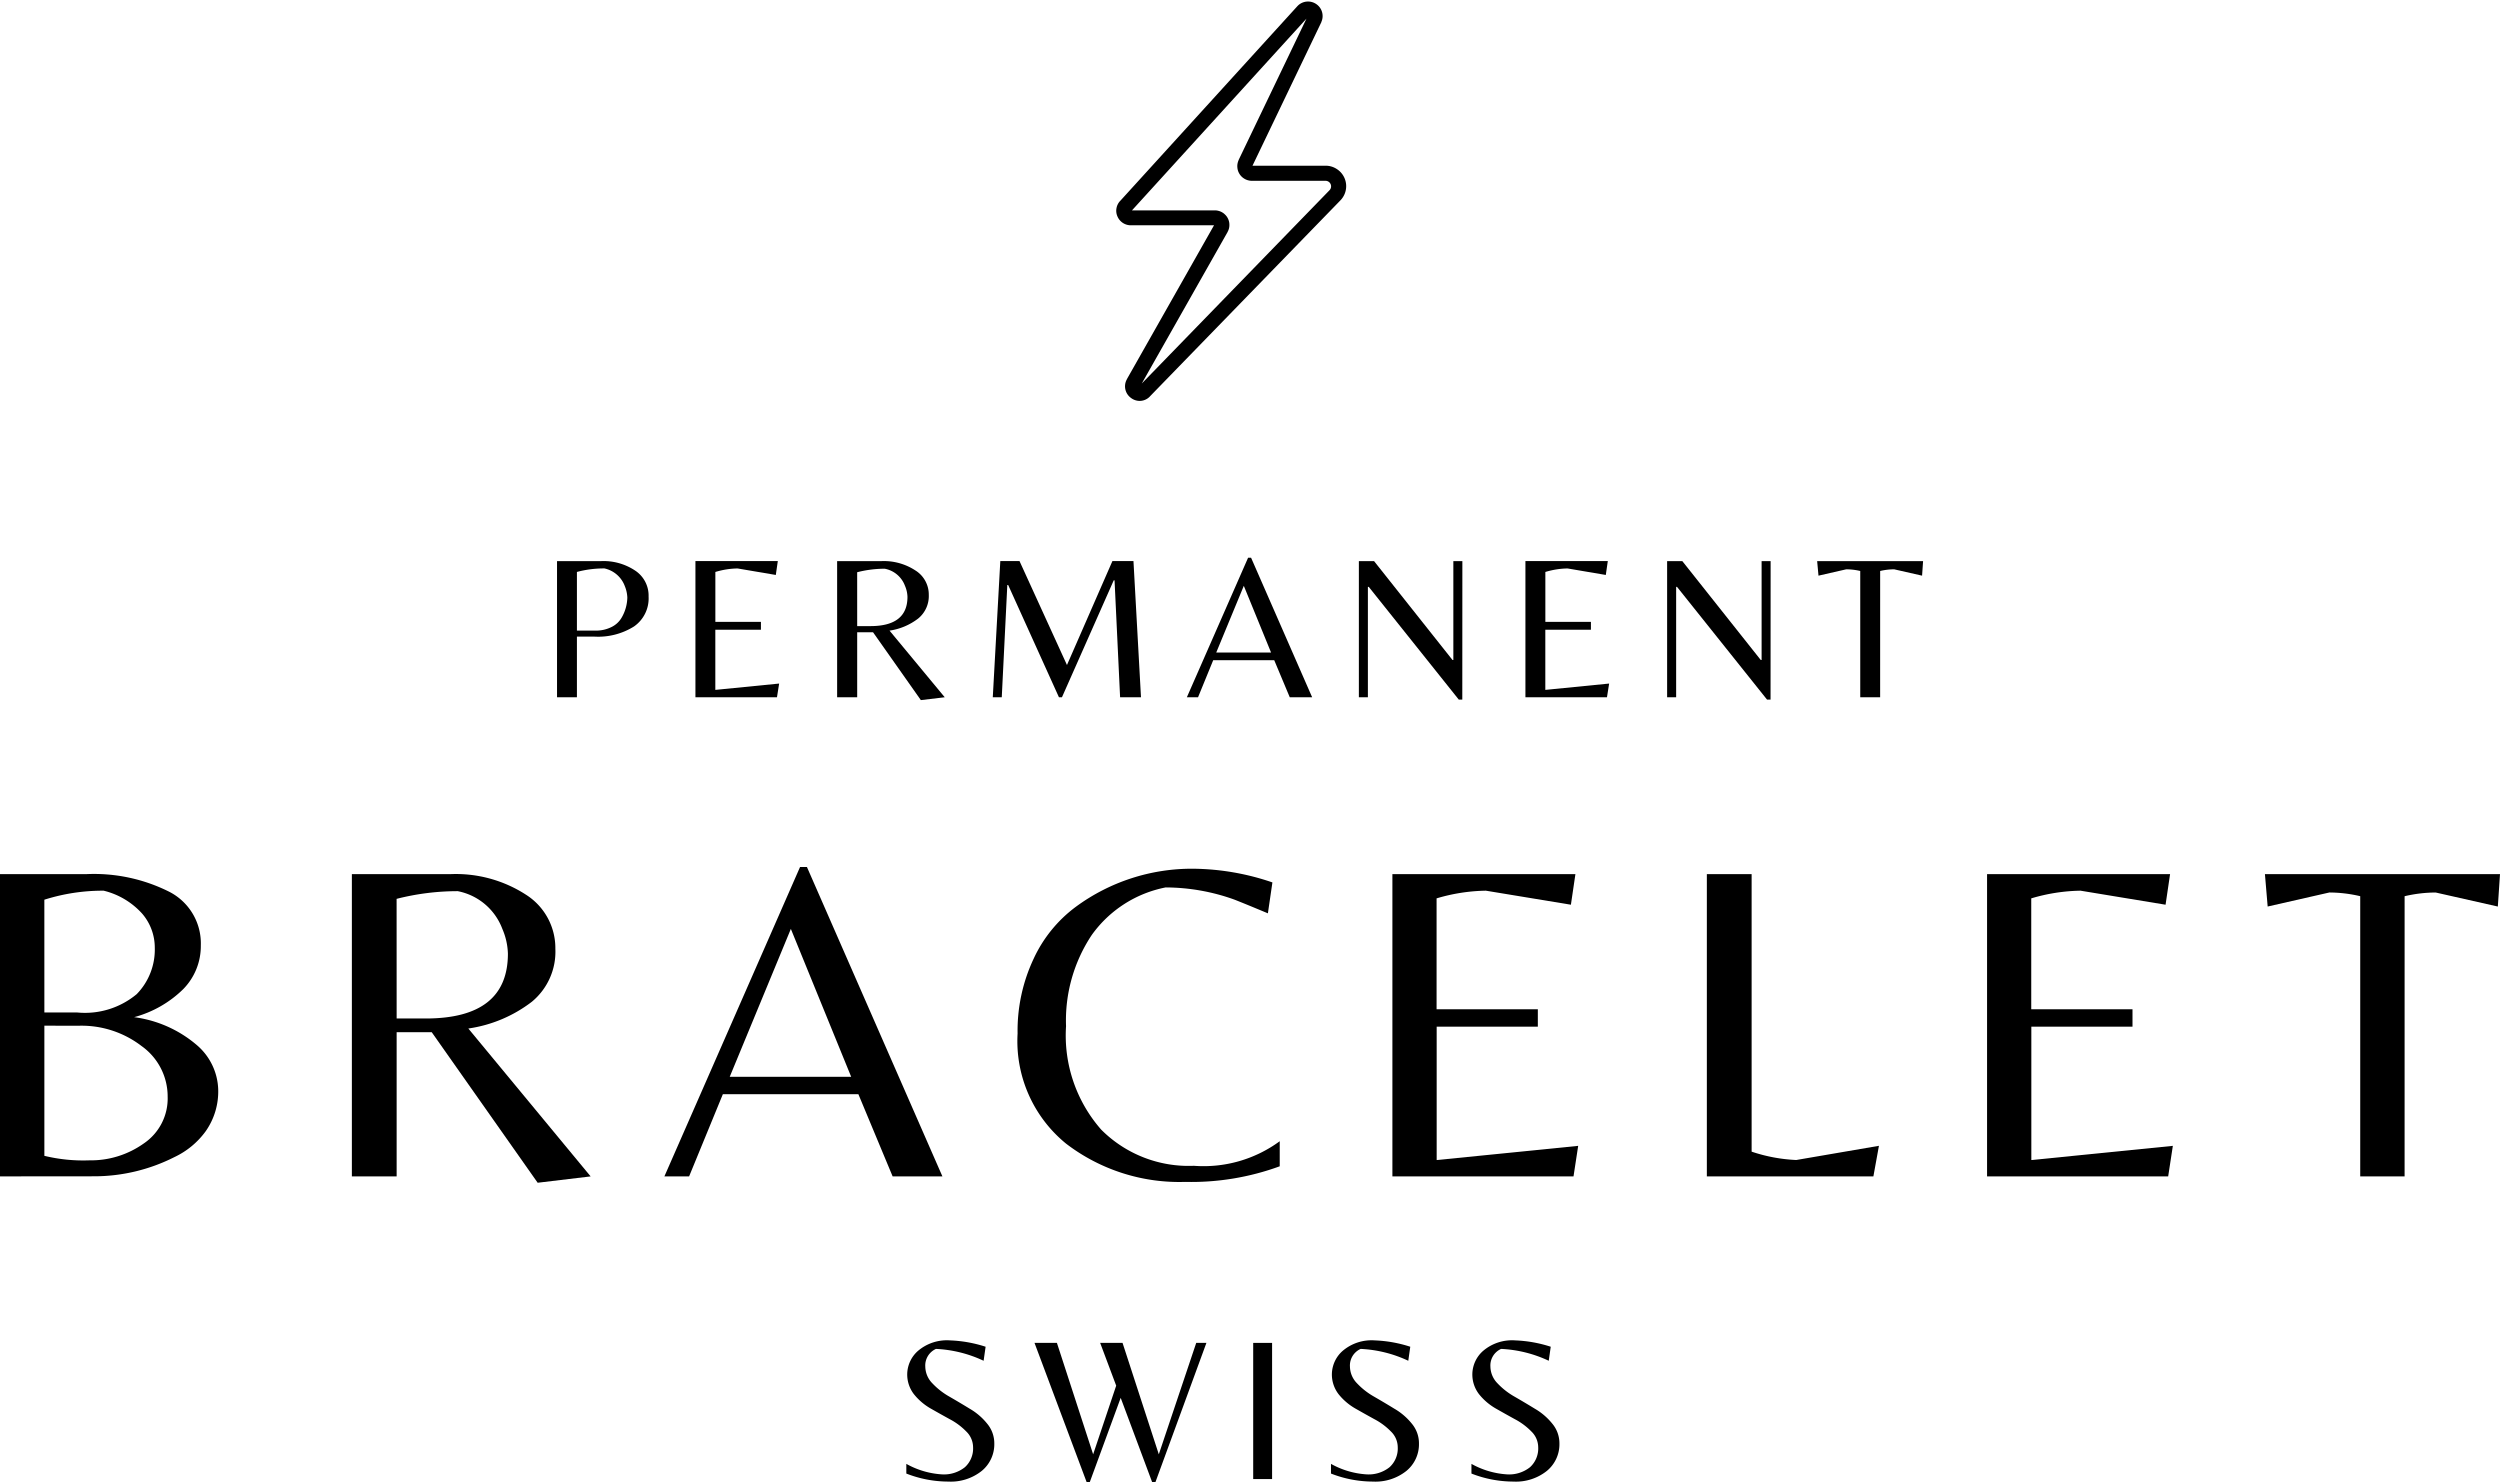 <svg viewBox="0 0 135.236 80.172" height="80.172" width="135.236" xmlns:xlink="http://www.w3.org/1999/xlink" xmlns="http://www.w3.org/2000/svg">
  <defs>
    <clipPath id="clip-path">
      <path transform="translate(-176.605 -119.719)" d="M176.605,119.719h12.581v21.691H176.605Zm0,0" data-name="Path 36847" id="Path_36847"></path>
    </clipPath>
  </defs>
  <g transform="translate(-72.297 -119.719)" data-name="Logo black" id="Logo_black">
    <g clip-path="url(#clip-path)" transform="translate(132.631 119.719)" data-name="Group 69962" id="Group_69962">
      <path transform="translate(-176.648 -119.777)" d="M177.967,141.464a.778.778,0,0,1-.481-.167.772.772,0,0,1-.215-1l0-.007,4.715-8.326h-4.5a.784.784,0,0,1-.725-.481.75.75,0,0,1-.05-.45.763.763,0,0,1,.21-.4l9.58-10.529.014-.014a.786.786,0,0,1,1-.093.782.782,0,0,1,.278.965l0,.011-3.726,7.768h3.956a1.091,1.091,0,0,1,.612.185,1.1,1.1,0,0,1,.185,1.692l-10.308,10.608-.011.014A.764.764,0,0,1,177.967,141.464ZM177.947,140.657Zm-.4-9.5h4.483a.744.744,0,0,1,.2.027.728.728,0,0,1,.19.077.7.7,0,0,1,.16.122.709.709,0,0,1,.127.158.8.8,0,0,1,.081.185.759.759,0,0,1,.029.2.745.745,0,0,1-.095.391l0,.007-4.645,8.2,10.165-10.466a.3.3,0,0,0-.212-.5h-3.995a.8.8,0,0,1-.194-.025.732.732,0,0,1-.181-.07.774.774,0,0,1-.287-.262.83.83,0,0,1-.086-.174.809.809,0,0,1-.038-.19.718.718,0,0,1,.007-.2.763.763,0,0,1,.056-.185l0-.011,3.674-7.655ZM187.432,120.8Zm0,0" data-name="Path 36846" id="Path_36846"></path>
    </g>
    <g transform="translate(72.297 167.005)" data-name="Group 69965" id="Group_69965">
      <g transform="translate(0 0)" data-name="Group 69964" id="Group_69964">
        <g transform="translate(0 0)" data-name="Group 69963" id="Group_69963">
          <path transform="translate(-3.844 28.266)" d="M3.844-11.916V-28.266H8.507a9.061,9.061,0,0,1,4.519.967,3.135,3.135,0,0,1,1.681,2.892,3.321,3.321,0,0,1-.949,2.359A6.009,6.009,0,0,1,11.1-20.529a6.522,6.522,0,0,1,3.4,1.518,3.284,3.284,0,0,1,1.148,2.4,3.74,3.74,0,0,1-.669,2.241,4.4,4.4,0,0,1-1.7,1.41,9.615,9.615,0,0,1-4.3,1.039Zm2.4-8.866h1.78a4.372,4.372,0,0,0,3.217-.994,3.456,3.456,0,0,0,.976-2.513,2.818,2.818,0,0,0-.678-1.835,4.112,4.112,0,0,0-2.088-1.247,10.47,10.47,0,0,0-3.208.488Zm0,.714v7.04a8.912,8.912,0,0,0,2.44.244,4.932,4.932,0,0,0,2.937-.913,2.936,2.936,0,0,0,1.292-2.54,3.346,3.346,0,0,0-1.41-2.729,5.327,5.327,0,0,0-3.38-1.1Zm0,0" data-name="Path 36848" id="Path_36848"></path>
        </g>
      </g>
    </g>
    <g transform="translate(91.331 167.005)" data-name="Group 69968" id="Group_69968">
      <g transform="translate(0 0)" data-name="Group 69967" id="Group_69967">
        <g transform="translate(0 0)" data-name="Group 69966" id="Group_69966">
          <path transform="translate(-3.844 28.266)" d="M6.266-19.716v7.8H3.844V-28.266H9.176a6.978,6.978,0,0,1,4.085,1.112,3.419,3.419,0,0,1,1.591,2.928,3.51,3.51,0,0,1-1.274,2.865,7.365,7.365,0,0,1-3.434,1.446l6.616,8-2.865.343-5.73-8.143Zm0-.741H7.838q4.447,0,4.447-3.507a3.632,3.632,0,0,0-.3-1.338,3.239,3.239,0,0,0-2.413-2.043,13.379,13.379,0,0,0-3.308.416Zm0,0" data-name="Path 36849" id="Path_36849"></path>
        </g>
      </g>
    </g>
    <g transform="translate(108.237 166.617)" data-name="Group 69971" id="Group_69971">
      <g transform="translate(0 0)" data-name="Group 69970" id="Group_69970">
        <g transform="translate(0)" data-name="Group 69969" id="Group_69969">
          <path transform="translate(-0.422 28.938)" d="M.422-12.2,7.761-28.937h.371L15.461-12.2H12.768l-1.853-4.447H3.585L1.759-12.2Zm3.534-5.387h6.57l-3.263-8Zm0,0" data-name="Path 36850" id="Path_36850"></path>
        </g>
      </g>
    </g>
    <g transform="translate(127.344 166.716)" data-name="Group 69974" id="Group_69974">
      <g transform="translate(0)" data-name="Group 69973" id="Group_69973">
        <g transform="translate(0)" data-name="Group 69972" id="Group_69972">
          <path transform="translate(-1.188 28.766)" d="M10.252-11.829A10.069,10.069,0,0,1,3.808-13.9a7.151,7.151,0,0,1-2.621-5.956A9.133,9.133,0,0,1,2.055-23.9,7.307,7.307,0,0,1,4.324-26.7a10.586,10.586,0,0,1,6.372-2.07,13.547,13.547,0,0,1,4.275.741l-.244,1.672q-1.166-.488-1.808-.741a11.073,11.073,0,0,0-3.724-.66A6.431,6.431,0,0,0,5.2-25.187a8.344,8.344,0,0,0-1.392,4.935,7.717,7.717,0,0,0,1.9,5.594A6.673,6.673,0,0,0,10.722-12.7a6.955,6.955,0,0,0,4.645-1.329v1.356A13.915,13.915,0,0,1,10.252-11.829Zm0,0" data-name="Path 36851" id="Path_36851"></path>
        </g>
      </g>
    </g>
    <g transform="translate(147.618 167.005)" data-name="Group 69977" id="Group_69977">
      <g transform="translate(0 0)" data-name="Group 69976" id="Group_69976">
        <g transform="translate(0 0)" data-name="Group 69975" id="Group_69975">
          <path transform="translate(-3.844 28.266)" d="M3.844-11.916V-28.266h9.9L13.5-26.612,8.9-27.371a9.817,9.817,0,0,0-2.666.416v6h5.477v.94H6.239V-12.8l7.655-.768-.253,1.654Zm0,0" data-name="Path 36852" id="Path_36852"></path>
        </g>
      </g>
    </g>
    <g transform="translate(164.628 167.005)" data-name="Group 69980" id="Group_69980">
      <g transform="translate(0 0)" data-name="Group 69979" id="Group_69979">
        <g transform="translate(0 0)" data-name="Group 69978" id="Group_69978">
          <path transform="translate(-3.844 28.266)" d="M3.844-11.916V-28.266H6.266v15.012a8.772,8.772,0,0,0,2.413.452l4.474-.768-.3,1.654Zm0,0" data-name="Path 36853" id="Path_36853"></path>
        </g>
      </g>
    </g>
    <g transform="translate(179.786 167.005)" data-name="Group 69983" id="Group_69983">
      <g transform="translate(0 0)" data-name="Group 69982" id="Group_69982">
        <g transform="translate(0 0)" data-name="Group 69981" id="Group_69981">
          <path transform="translate(-3.844 28.266)" d="M3.844-11.916V-28.266h9.9L13.5-26.612,8.9-27.371a9.817,9.817,0,0,0-2.666.416v6h5.477v.94H6.239V-12.8l7.655-.768-.253,1.654Zm0,0" data-name="Path 36854" id="Path_36854"></path>
        </g>
      </g>
    </g>
    <g transform="translate(194.817 167.005)" data-name="Group 69986" id="Group_69986">
      <g transform="translate(0 0)" data-name="Group 69985" id="Group_69985">
        <g transform="translate(0 0)" data-name="Group 69984" id="Group_69984">
          <path transform="translate(-0.422 28.266)" d="M7.977-11.916h-2.4V-27.073a7.331,7.331,0,0,0-1.672-.2l-3.335.759L.422-28.266H13.138l-.117,1.753-3.362-.759a7.363,7.363,0,0,0-1.681.2Zm0,0" data-name="Path 36855" id="Path_36855"></path>
        </g>
      </g>
    </g>
    <g transform="translate(102.429 150.072)" data-name="Group 69989" id="Group_69989">
      <g transform="translate(0 0)" data-name="Group 69988" id="Group_69988">
        <g transform="translate(0 0)" data-name="Group 69987" id="Group_69987">
          <path transform="translate(-1.734 12.734)" d="M6.687-10.818A1.847,1.847,0,0,1,5.9-9.2a3.652,3.652,0,0,1-2.133.551H2.81v3.281H1.734v-7.366H4.12a3.079,3.079,0,0,1,1.844.515A1.62,1.62,0,0,1,6.687-10.818ZM2.81-8.975H3.8a1.869,1.869,0,0,0,.895-.2,1.276,1.276,0,0,0,.542-.515,2.247,2.247,0,0,0,.3-1.075,1.82,1.82,0,0,0-.136-.615,1.518,1.518,0,0,0-1.1-.958,5.64,5.64,0,0,0-1.491.19Zm0,0" data-name="Path 36856" id="Path_36856"></path>
        </g>
      </g>
    </g>
    <g transform="translate(109.916 150.072)" data-name="Group 69992" id="Group_69992">
      <g transform="translate(0 0)" data-name="Group 69991" id="Group_69991">
        <g transform="translate(0 0)" data-name="Group 69990" id="Group_69990">
          <path transform="translate(-1.734 12.734)" d="M1.734-5.369v-7.366H6.19l-.108.75-2.07-.352a4.375,4.375,0,0,0-1.2.19v2.7H5.277v.425H2.81v3.254L6.262-6.11l-.117.741Zm0,0" data-name="Path 36857" id="Path_36857"></path>
        </g>
      </g>
    </g>
    <g transform="translate(117.581 150.072)" data-name="Group 69995" id="Group_69995">
      <g transform="translate(0 0)" data-name="Group 69994" id="Group_69994">
        <g transform="translate(0 0)" data-name="Group 69993" id="Group_69993">
          <path transform="translate(-1.734 12.734)" d="M2.819-8.884v3.516H1.734v-7.366h2.4a3.11,3.11,0,0,1,1.835.506,1.535,1.535,0,0,1,.723,1.32,1.567,1.567,0,0,1-.578,1.283,3.331,3.331,0,0,1-1.545.651L7.555-5.369l-1.292.154L3.678-8.884Zm0-.334h.714q2.006,0,2.006-1.582a1.621,1.621,0,0,0-.136-.6,1.453,1.453,0,0,0-1.094-.922,5.971,5.971,0,0,0-1.491.19Zm0,0" data-name="Path 36858" id="Path_36858"></path>
        </g>
      </g>
    </g>
    <g transform="translate(126.001 150.072)" data-name="Group 69998" id="Group_69998">
      <g transform="translate(0 0)" data-name="Group 69997" id="Group_69997">
        <g transform="translate(0 0)" data-name="Group 69996" id="Group_69996">
          <path transform="translate(-1.578 12.734)" d="M5.591-7.113l2.458-5.622H9.188l.407,7.366H8.465l-.3-6.326H8.121L5.32-5.369H5.157L2.41-11.442H2.364l-.3,6.073H1.578l.407-7.366H3.024Zm0,0" data-name="Path 36859" id="Path_36859"></path>
        </g>
      </g>
    </g>
    <g transform="translate(136.499 149.891)" data-name="Group 70001" id="Group_70001">
      <g data-name="Group 70000" id="Group_70000">
        <g transform="translate(0 0)" data-name="Group 69999" id="Group_69999">
          <path transform="translate(-0.188 13.047)" d="M.188-5.5,3.5-13.047h.163L6.966-5.5H5.755L4.914-7.507h-3.3L.793-5.5ZM1.778-7.922H4.743L3.269-11.529Zm0,0" data-name="Path 36860" id="Path_36860"></path>
        </g>
      </g>
    </g>
    <g transform="translate(145.804 150.072)" data-name="Group 70004" id="Group_70004">
      <g transform="translate(0 0)" data-name="Group 70003" id="Group_70003">
        <g transform="translate(0 0)" data-name="Group 70002" id="Group_70002">
          <path transform="translate(-1.734 12.734)" d="M7.329-5.242h-.19l-4.871-6.1H2.222v5.974H1.734v-7.366h.822L6.8-7.384h.045v-5.35h.488Zm0,0" data-name="Path 36861" id="Path_36861"></path>
        </g>
      </g>
    </g>
    <g transform="translate(154.814 150.072)" data-name="Group 70007" id="Group_70007">
      <g transform="translate(0 0)" data-name="Group 70006" id="Group_70006">
        <g transform="translate(0 0)" data-name="Group 70005" id="Group_70005">
          <path transform="translate(-1.734 12.734)" d="M1.734-5.369v-7.366H6.19l-.108.75-2.07-.352a4.375,4.375,0,0,0-1.2.19v2.7H5.277v.425H2.81v3.254L6.262-6.11l-.117.741Zm0,0" data-name="Path 36862" id="Path_36862"></path>
        </g>
      </g>
    </g>
    <g transform="translate(162.479 150.072)" data-name="Group 70010" id="Group_70010">
      <g transform="translate(0 0)" data-name="Group 70009" id="Group_70009">
        <g transform="translate(0 0)" data-name="Group 70008" id="Group_70008">
          <path transform="translate(-1.734 12.734)" d="M7.329-5.242h-.19l-4.871-6.1H2.222v5.974H1.734v-7.366h.822L6.8-7.384h.045v-5.35h.488Zm0,0" data-name="Path 36863" id="Path_36863"></path>
        </g>
      </g>
    </g>
    <g transform="translate(170.595 150.072)" data-name="Group 70013" id="Group_70013">
      <g transform="translate(0 0)" data-name="Group 70012" id="Group_70012">
        <g transform="translate(0 0)" data-name="Group 70011" id="Group_70011">
          <path transform="translate(-0.188 12.734)" d="M3.595-5.369H2.519V-12.2a3.351,3.351,0,0,0-.759-.09l-1.5.343-.072-.786h5.73l-.054.786-1.509-.343a3.351,3.351,0,0,0-.759.09Zm0,0" data-name="Path 36864" id="Path_36864"></path>
        </g>
      </g>
    </g>
    <g transform="translate(121.32 192.227)" data-name="Group 70016" id="Group_70016">
      <g data-name="Group 70015" id="Group_70015">
        <g transform="translate(0 0)" data-name="Group 70014" id="Group_70014">
          <path transform="translate(-1.328 12.969)" d="M2.358-11.55a1.314,1.314,0,0,0,.38.9,3.913,3.913,0,0,0,.94.732c.366.212.732.429,1.094.651a3.374,3.374,0,0,1,.931.8A1.654,1.654,0,0,1,6.091-7.4,1.866,1.866,0,0,1,5.413-5.91,2.685,2.685,0,0,1,3.6-5.332a6.23,6.23,0,0,1-2.268-.434V-6.29a4.513,4.513,0,0,0,1.934.569A1.816,1.816,0,0,0,4.5-6.109a1.368,1.368,0,0,0,.443-1.085,1.194,1.194,0,0,0-.371-.85,3.524,3.524,0,0,0-.886-.66q-.525-.288-1.048-.587a3.19,3.19,0,0,1-.895-.768,1.742,1.742,0,0,1-.362-1.112A1.707,1.707,0,0,1,1.961-12.4a2.409,2.409,0,0,1,1.744-.569,7.05,7.05,0,0,1,1.916.343l-.108.759a6.785,6.785,0,0,0-2.576-.642A.981.981,0,0,0,2.358-11.55Zm0,0" data-name="Path 36865" id="Path_36865"></path>
        </g>
      </g>
    </g>
    <g transform="translate(128.258 192.362)" data-name="Group 70019" id="Group_70019">
      <g data-name="Group 70018" id="Group_70018">
        <g transform="translate(0 0)" data-name="Group 70017" id="Group_70017">
          <path transform="translate(-0.188 12.734)" d="M8.936-12.734h.551L6.731-5.206H6.55l-1.7-4.555L3.179-5.206H3.007L.188-12.734H1.4L3.36-6.706l1.247-3.715-.868-2.314H4.95L6.912-6.706Zm0,0" data-name="Path 36866" id="Path_36866"></path>
        </g>
      </g>
    </g>
    <g transform="translate(140.088 192.362)" data-name="Group 70022" id="Group_70022">
      <g transform="translate(0)" data-name="Group 70021" id="Group_70021">
        <g transform="translate(0 0)" data-name="Group 70020" id="Group_70020">
          <path transform="translate(-1.734 12.734)" d="M2.756-12.734v7.366H1.734v-7.366Zm0,0" data-name="Path 36867" id="Path_36867"></path>
        </g>
      </g>
    </g>
    <g transform="translate(144.292 192.227)" data-name="Group 70025" id="Group_70025">
      <g data-name="Group 70024" id="Group_70024">
        <g transform="translate(0 0)" data-name="Group 70023" id="Group_70023">
          <path transform="translate(-1.328 12.969)" d="M2.358-11.55a1.314,1.314,0,0,0,.38.9,3.913,3.913,0,0,0,.94.732c.366.212.732.429,1.094.651a3.374,3.374,0,0,1,.931.8A1.654,1.654,0,0,1,6.091-7.4,1.866,1.866,0,0,1,5.413-5.91,2.685,2.685,0,0,1,3.6-5.332a6.23,6.23,0,0,1-2.268-.434V-6.29a4.513,4.513,0,0,0,1.934.569A1.816,1.816,0,0,0,4.5-6.109a1.368,1.368,0,0,0,.443-1.085,1.194,1.194,0,0,0-.371-.85,3.524,3.524,0,0,0-.886-.66q-.525-.288-1.048-.587a3.19,3.19,0,0,1-.895-.768,1.742,1.742,0,0,1-.362-1.112A1.707,1.707,0,0,1,1.961-12.4a2.409,2.409,0,0,1,1.744-.569,7.05,7.05,0,0,1,1.916.343l-.108.759a6.785,6.785,0,0,0-2.576-.642A.981.981,0,0,0,2.358-11.55Zm0,0" data-name="Path 36868" id="Path_36868"></path>
        </g>
      </g>
    </g>
    <g transform="translate(151.89 192.227)" data-name="Group 70028" id="Group_70028">
      <g data-name="Group 70027" id="Group_70027">
        <g transform="translate(0 0)" data-name="Group 70026" id="Group_70026">
          <path transform="translate(-1.328 12.969)" d="M2.358-11.55a1.314,1.314,0,0,0,.38.9,3.913,3.913,0,0,0,.94.732c.366.212.732.429,1.094.651a3.374,3.374,0,0,1,.931.8A1.654,1.654,0,0,1,6.091-7.4,1.866,1.866,0,0,1,5.413-5.91,2.685,2.685,0,0,1,3.6-5.332a6.23,6.23,0,0,1-2.268-.434V-6.29a4.513,4.513,0,0,0,1.934.569A1.816,1.816,0,0,0,4.5-6.109a1.368,1.368,0,0,0,.443-1.085,1.194,1.194,0,0,0-.371-.85,3.524,3.524,0,0,0-.886-.66q-.525-.288-1.048-.587a3.19,3.19,0,0,1-.895-.768,1.742,1.742,0,0,1-.362-1.112A1.707,1.707,0,0,1,1.961-12.4a2.409,2.409,0,0,1,1.744-.569,7.05,7.05,0,0,1,1.916.343l-.108.759a6.785,6.785,0,0,0-2.576-.642A.981.981,0,0,0,2.358-11.55Zm0,0" data-name="Path 36869" id="Path_36869"></path>
        </g>
      </g>
    </g>
  </g>
</svg>

